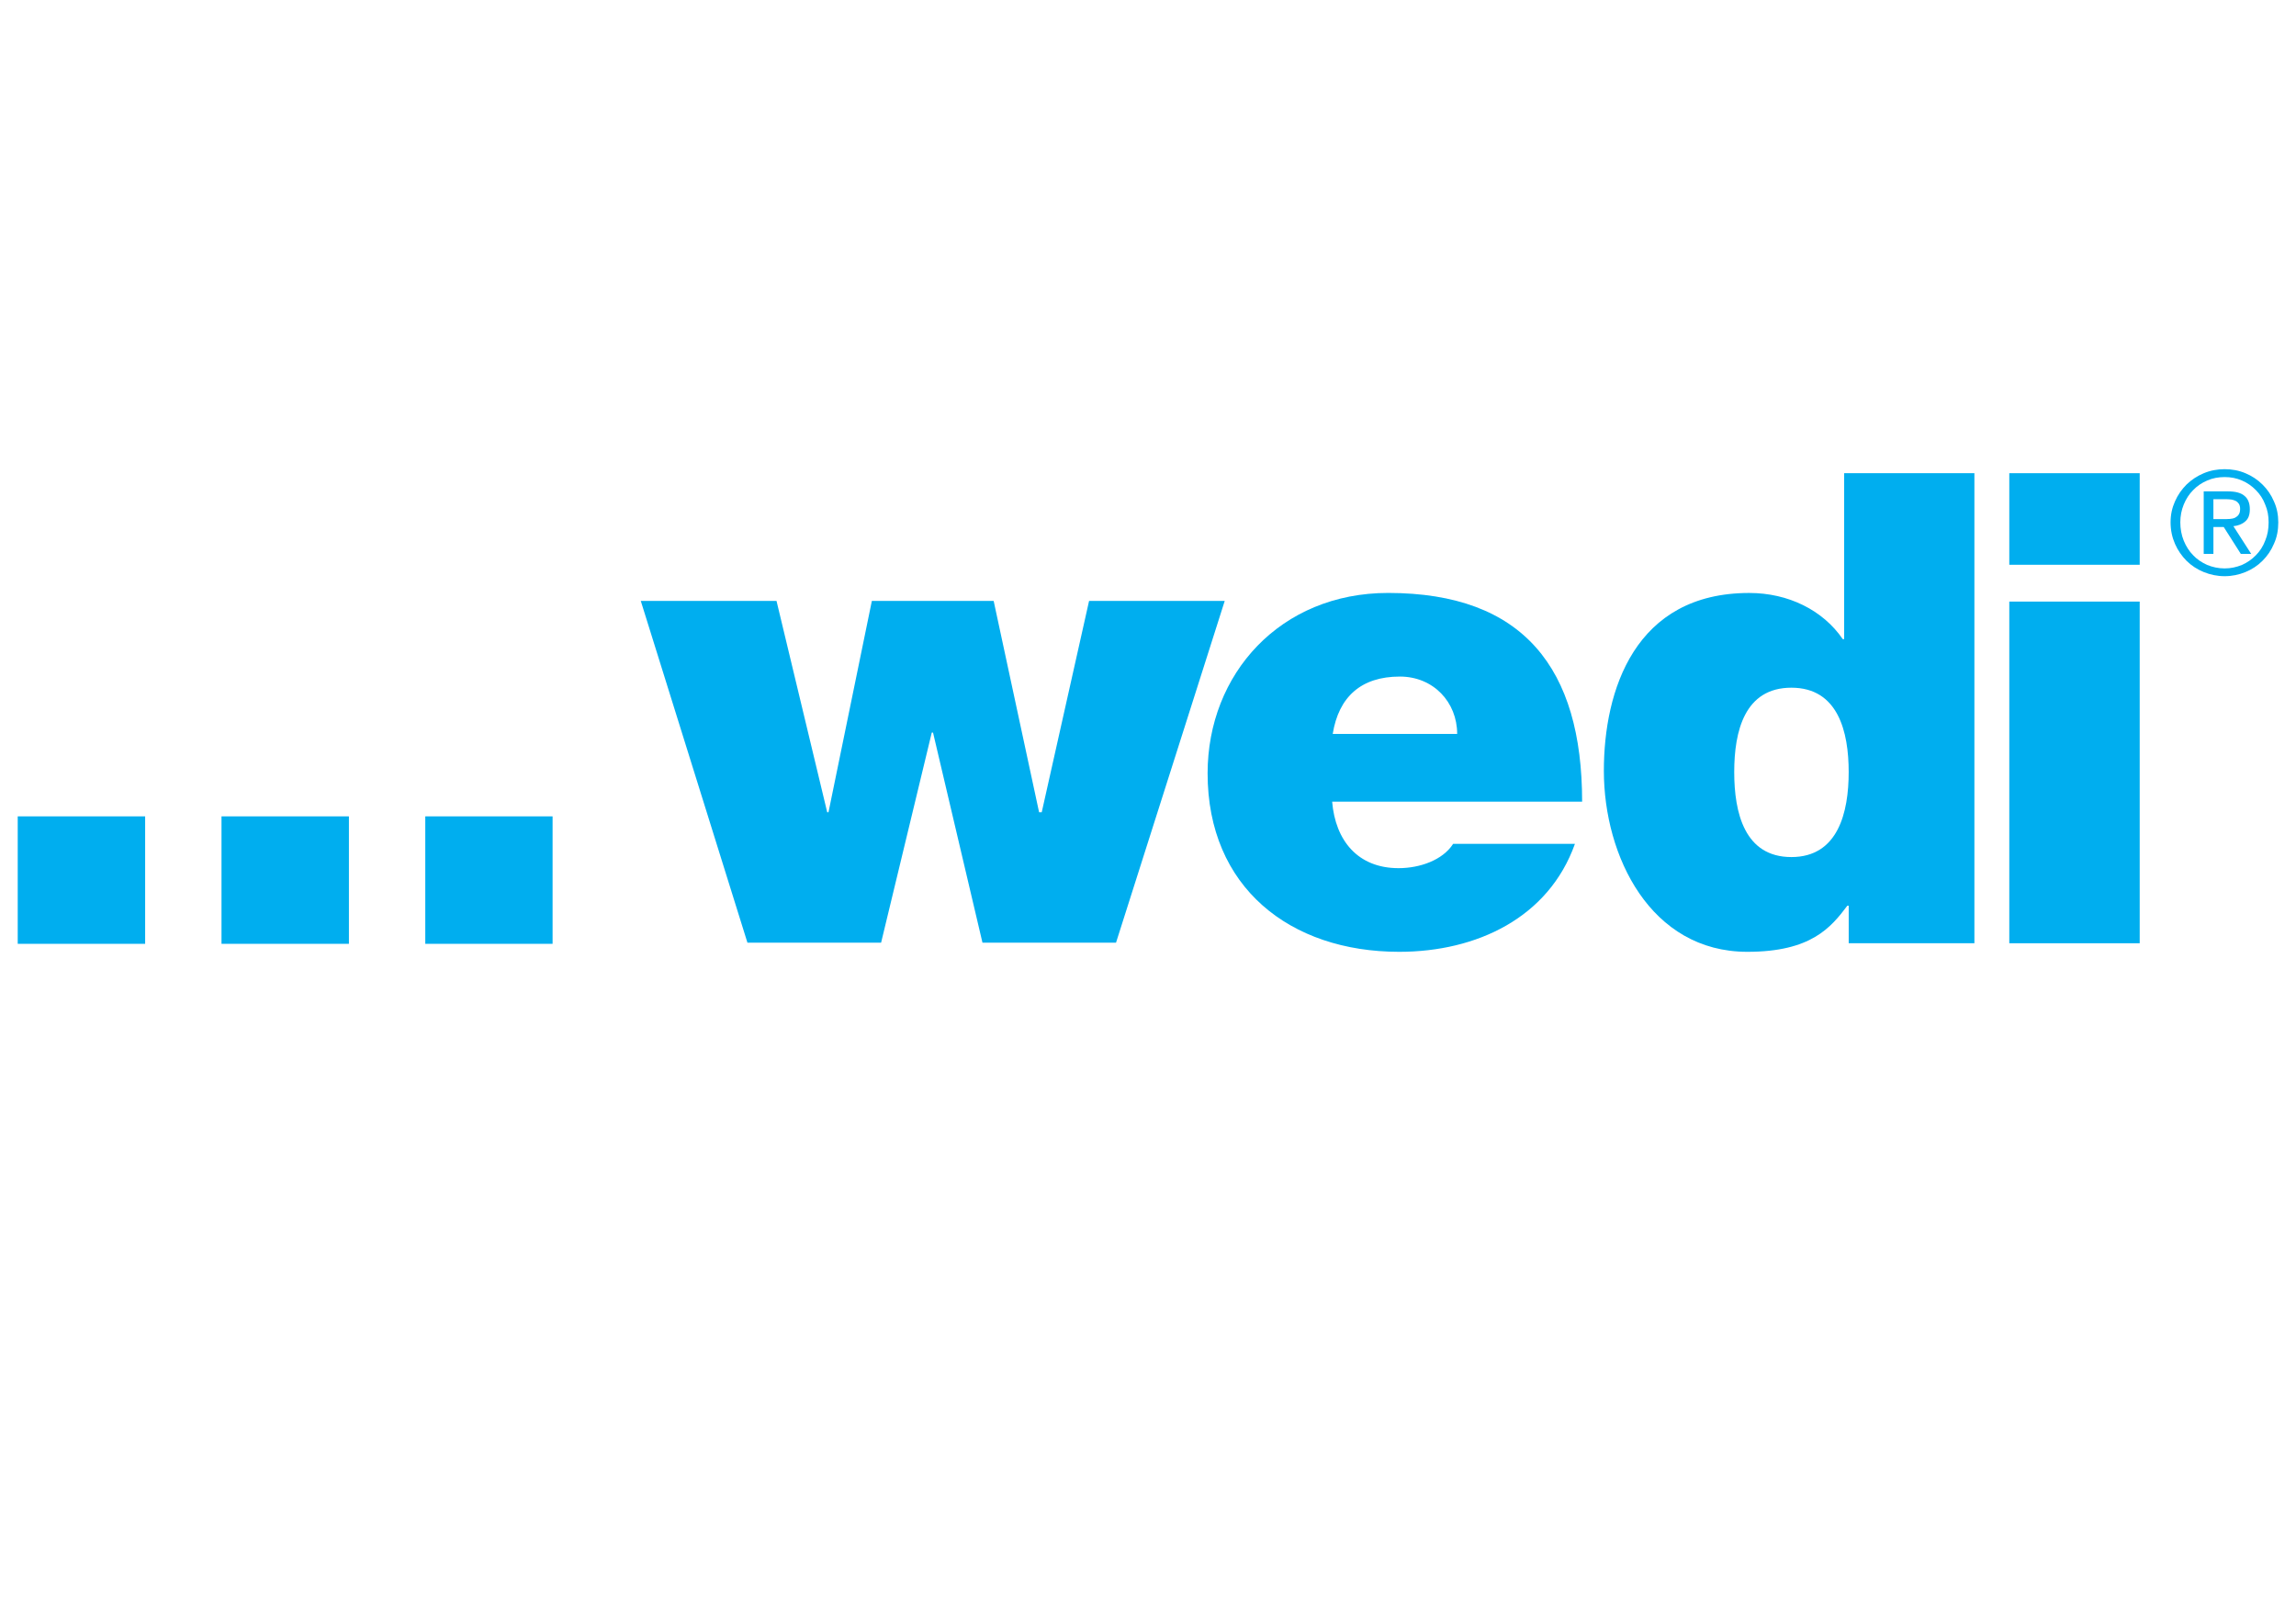 <?xml version="1.0" encoding="UTF-8"?>
<svg xmlns="http://www.w3.org/2000/svg" version="1.1" viewBox="0 0 841.89 595.28">
  <defs>
    <style>
      .cls-1 {
        fill: #00aeef;
      }
    </style>
  </defs>
  <!-- Generator: Adobe Illustrator 28.7.1, SVG Export Plug-In . SVG Version: 1.2.0 Build 142)  -->
  <g>
    <g id="Ebene_1">
      <g>
        <rect class="cls-1" x="6.5" y="299.29" width="46.72" height="46.73"/>
        <rect class="cls-1" x="81.22" y="299.29" width="46.72" height="46.73"/>
        <rect class="cls-1" x="155.94" y="299.29" width="46.68" height="46.73"/>
        <g>
          <polygon class="cls-1" points="409.22 345.6 360.25 345.6 342.12 268.57 341.66 268.57 323.08 345.6 274.07 345.6 234.96 220.3 284.73 220.3 303.32 297.78 303.79 297.78 319.69 220.3 364.35 220.3 381.01 297.78 381.98 297.78 399.34 220.3 449.08 220.3 409.22 345.6"/>
          <path class="cls-1" d="M512.83,318.28c-14.96,0-23.18-10.13-24.36-24.38h91.66c0-48.72-21.43-76.52-71.14-76.52-39.56,0-66.19,29.7-66.19,66.13,0,41.77,30.19,65.44,70.25,65.44,28.5,0,54.82-12.56,64.44-39.58h-44.66c-3.84,6-12.26,8.91-20,8.91ZM513.29,248.04c12.34,0,21.02,9.42,21.02,21.02h-45.63c2.19-13.55,10.38-21.02,24.62-21.02Z"/>
          <path class="cls-1" d="M676.21,173.48v60.84h-.51c-7.27-10.64-20-16.93-34.29-16.93-41.99,0-53.31,35.75-53.31,65.19,0,31.36,17.12,66.37,52.62,66.37,23.39,0,30.63-8.93,36.66-16.9h.5v13.76h46.09v-172.33h-47.75ZM656.86,314.21c-17.16,0-20.96-16.21-20.96-31.17s3.8-30.92,20.96-30.92,21.01,16.19,21.01,30.92-3.84,31.17-21.01,31.17Z"/>
          <rect class="cls-1" x="736.76" y="173.48" width="47.82" height="33.57"/>
          <rect class="cls-1" x="736.76" y="220.55" width="47.82" height="125.26"/>
        </g>
        <path class="cls-1" d="M797.51,183.82c1.04-2.39,2.51-4.44,4.26-6.2,1.81-1.75,3.94-3.14,6.28-4.12,2.43-1.02,4.99-1.49,7.67-1.49s5.23.46,7.65,1.49c2.35.98,4.44,2.36,6.21,4.12,1.79,1.76,3.21,3.81,4.22,6.2,1.09,2.36,1.59,4.96,1.59,7.69,0,2.86-.49,5.47-1.59,7.86-1.01,2.4-2.43,4.48-4.22,6.25-1.77,1.77-3.86,3.14-6.21,4.1-2.41.98-4.94,1.52-7.65,1.52s-5.24-.54-7.67-1.52c-2.35-.96-4.48-2.33-6.28-4.1-1.75-1.78-3.22-3.85-4.26-6.25-1.04-2.39-1.61-5-1.61-7.86s.56-5.33,1.61-7.69ZM800.73,198.22c.84,2.05,1.97,3.85,3.44,5.33,1.42,1.51,3.17,2.68,5.15,3.56,1.96.81,4.1,1.28,6.41,1.28s4.33-.47,6.36-1.28c1.96-.88,3.64-2.06,5.1-3.56,1.47-1.48,2.64-3.28,3.4-5.33.87-2.03,1.26-4.27,1.26-6.71s-.39-4.53-1.26-6.54c-.76-2.05-1.93-3.8-3.4-5.28-1.46-1.49-3.14-2.68-5.1-3.52-2.02-.88-4.1-1.27-6.36-1.27s-4.45.39-6.41,1.27c-1.97.84-3.72,2.02-5.15,3.52-1.47,1.47-2.6,3.23-3.44,5.28-.83,2.01-1.26,4.21-1.26,6.54s.43,4.68,1.26,6.71ZM816.94,180.15c2.72,0,4.73.51,6.02,1.61,1.34,1.06,2,2.72,2,4.92s-.58,3.58-1.75,4.54c-1.12.97-2.59,1.52-4.27,1.69l6.53,10.16h-3.81l-6.27-9.86h-3.78v9.86h-3.56v-22.93h8.88ZM815.39,190.31c.75,0,1.49,0,2.24-.06.75-.07,1.33-.18,1.89-.44.53-.28,1.04-.65,1.37-1.18.34-.46.51-1.18.51-2.09,0-.78-.17-1.38-.45-1.83-.34-.48-.67-.8-1.18-1.07-.47-.24-1-.39-1.59-.5-.63-.05-1.21-.13-1.85-.13h-4.73v7.29h3.78Z"/>
      </g>
    </g>
  </g>
</svg>